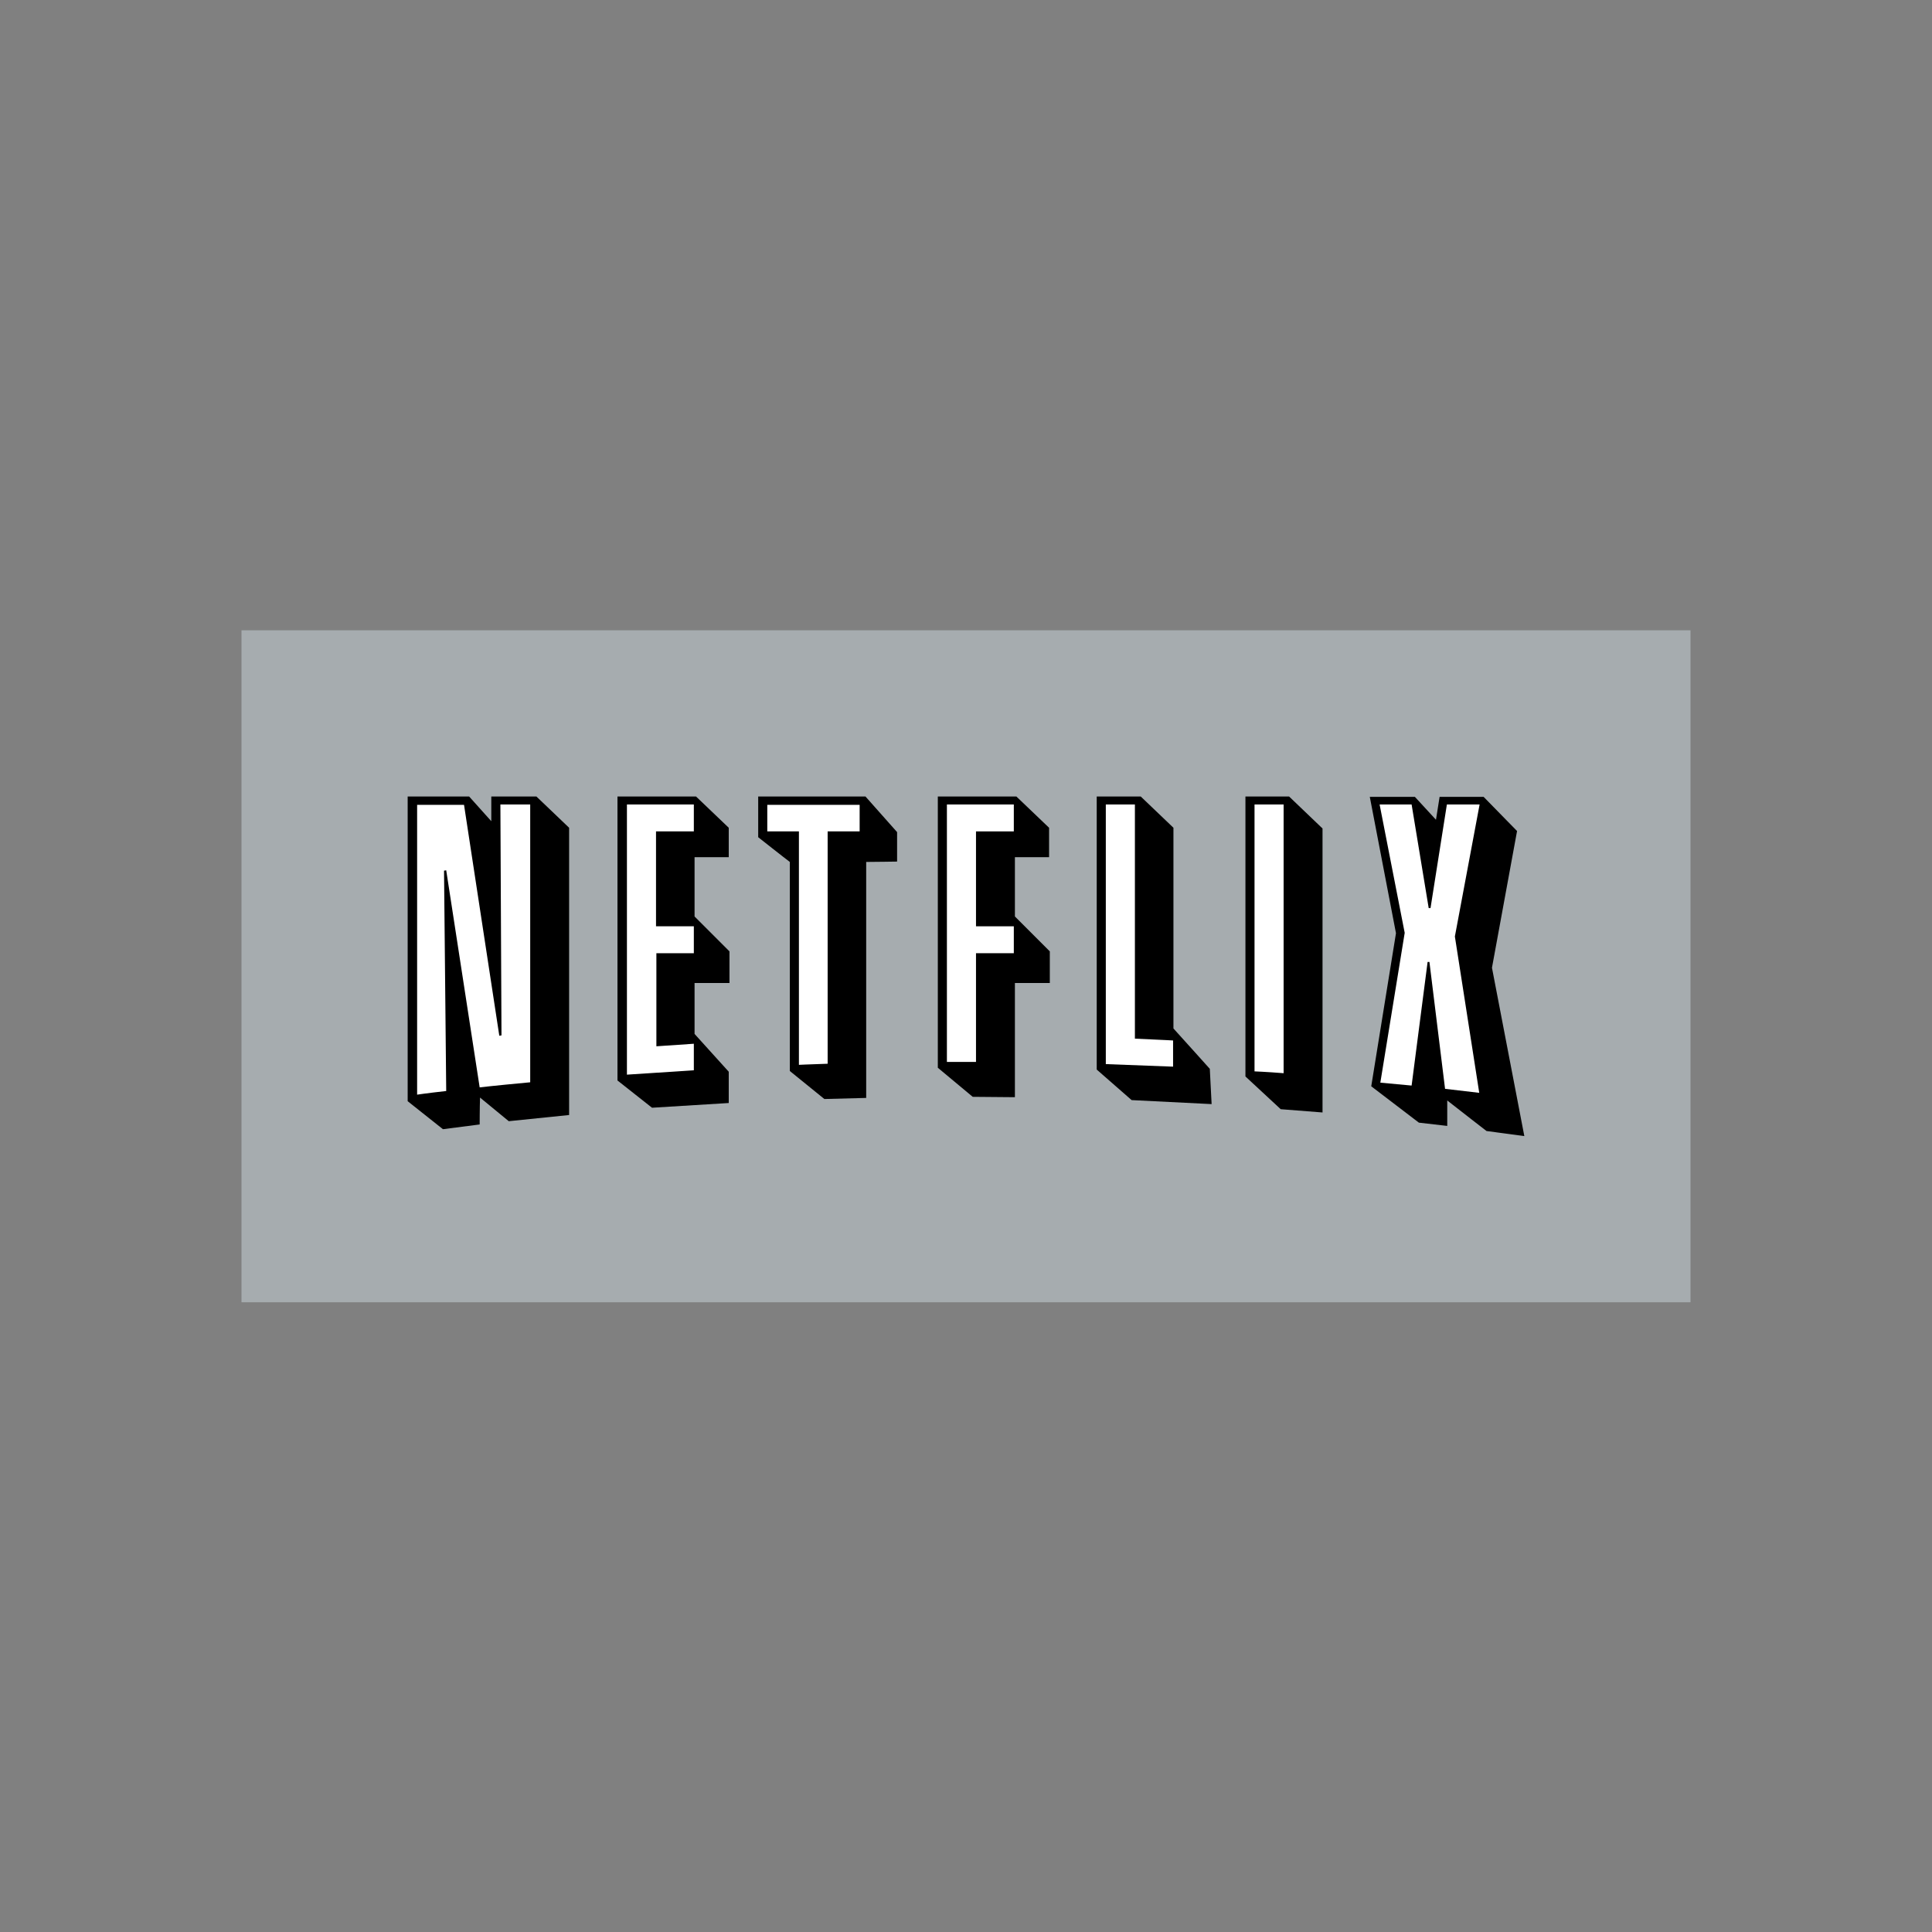 <?xml version="1.0" encoding="UTF-8"?> <svg xmlns="http://www.w3.org/2000/svg" width="800" height="800" viewBox="0 0 800 800" fill="none"><rect x="0" y="0" width="800" height="800" fill="#808080" stroke="none"/><g clip-path="url(#clip0_301_129)"><path d="M700 261H100V539.243H700V261Z" fill="#A6ACAF"></path><path d="M203.438 329.808V332.217C203.438 332.217 203.438 336.433 203.438 340.046C199.824 335.981 194.253 329.808 194.253 329.808H168.808V455.981L183.413 467.575L198.62 465.617C198.62 465.617 198.62 458.992 198.77 454.476C203.739 458.541 210.665 464.262 210.665 464.262L235.659 461.703V342.757L222.108 329.808H203.438Z" fill="black"></path><path d="M357.315 329.808H313.952V346.671C313.952 346.671 325.395 355.705 327.052 356.91C327.052 359.168 327.052 443.484 327.052 443.484L341.355 455.078L358.67 454.626C358.67 454.626 358.67 361.427 358.67 356.91C361.832 356.91 371.468 356.759 371.468 356.759V344.563L358.369 329.808H357.315V329.808Z" fill="black"></path><path d="M532.873 329.808H515.709V445.743L530.314 459.294L547.629 460.649V343.058L533.777 329.808H532.873Z" fill="black"></path><path d="M617.792 400.724C617.942 399.821 628.181 344.112 628.181 344.112L614.329 329.959H613.275H596.11C596.11 329.959 595.207 335.831 594.605 339.444C590.991 335.53 585.872 329.959 585.872 329.959H567.202C567.202 329.959 577.892 385.668 578.043 386.42C577.892 387.173 567.804 449.808 567.804 449.808L587.528 464.864L599.272 466.22C599.272 466.22 599.272 459.444 599.272 455.68C604.241 459.595 615.533 468.327 615.533 468.327L631.192 470.435C631.192 470.435 617.942 401.627 617.792 400.724Z" fill="black"></path><path d="M485.897 425.868C485.897 418.491 485.897 342.757 485.897 342.757L472.346 329.808H471.443H454.128V442.882L468.582 455.529L501.706 457.186L500.954 442.581C500.954 442.581 489.209 429.482 485.897 425.868Z" fill="black"></path><path d="M287.604 354.952C290.916 354.952 301.757 354.952 301.757 354.952V342.757L288.206 329.808H287.302H255.684V447.399L269.987 458.691L301.757 456.734V443.785C301.757 443.785 288.657 429.331 287.604 428.127C287.604 426.621 287.604 410.812 287.604 407.048C290.916 407.048 302.058 407.048 302.058 407.048V393.949C302.058 393.949 288.959 380.849 287.604 379.494C287.604 377.838 287.604 358.716 287.604 354.952Z" fill="black"></path><path d="M420.251 354.952C423.563 354.952 434.404 354.952 434.404 354.952V342.757L420.853 329.808H419.95H388.331V442.129L402.786 454.174L420.251 454.325C420.251 454.325 420.251 411.263 420.251 407.048C423.563 407.048 434.705 407.048 434.705 407.048V393.949C434.705 393.949 421.606 380.849 420.251 379.494C420.251 377.838 420.251 358.716 420.251 354.952Z" fill="black"></path><path d="M519.473 443.635C519.473 443.635 523.84 443.785 531.518 444.388V333.12H519.473V443.635Z" fill="white"></path><path d="M317.716 344.262H330.816V440.925C330.816 440.925 333.676 440.774 342.71 440.473V344.262H355.96V333.271H317.716V344.262Z" fill="white"></path><path d="M207.654 428.729L206.75 428.88L192.145 333.271H172.723V453.271C172.723 453.271 176.637 452.669 184.768 451.765L183.864 360.523L184.768 360.373L198.62 450.26C198.62 450.26 203.438 449.657 219.548 448.152V333.12H207.202L207.654 428.729Z" fill="white"></path><path d="M612.673 333.12H599.122L592.346 376.031H591.594L584.517 333.12H571.267L581.656 386.27L571.568 448.302L584.517 449.507L591.142 398.315H591.895L598.369 450.862L612.522 452.518L602.434 387.775L612.673 333.12Z" fill="white"></path><path d="M469.937 333.12H457.892V440.624C457.892 440.624 466.023 440.925 485.747 441.678V430.837C485.747 430.837 483.488 430.686 469.937 430.084V333.12Z" fill="white"></path><path d="M259.599 444.99C259.599 444.99 266.675 444.538 287.302 443.183V432.192L271.794 433.246V394.701H287.302V383.56H271.644V344.262H287.302V333.12H259.599V444.99Z" fill="white"></path><path d="M392.095 439.72H404.141V394.701H419.799V383.56H404.141V344.262H419.799V333.12H392.095V439.72Z" fill="white"></path></g><defs><clipPath id="clip0_301_129"><rect width="600" height="278.243" fill="white" transform="translate(100 261)"></rect></clipPath></defs></svg> 